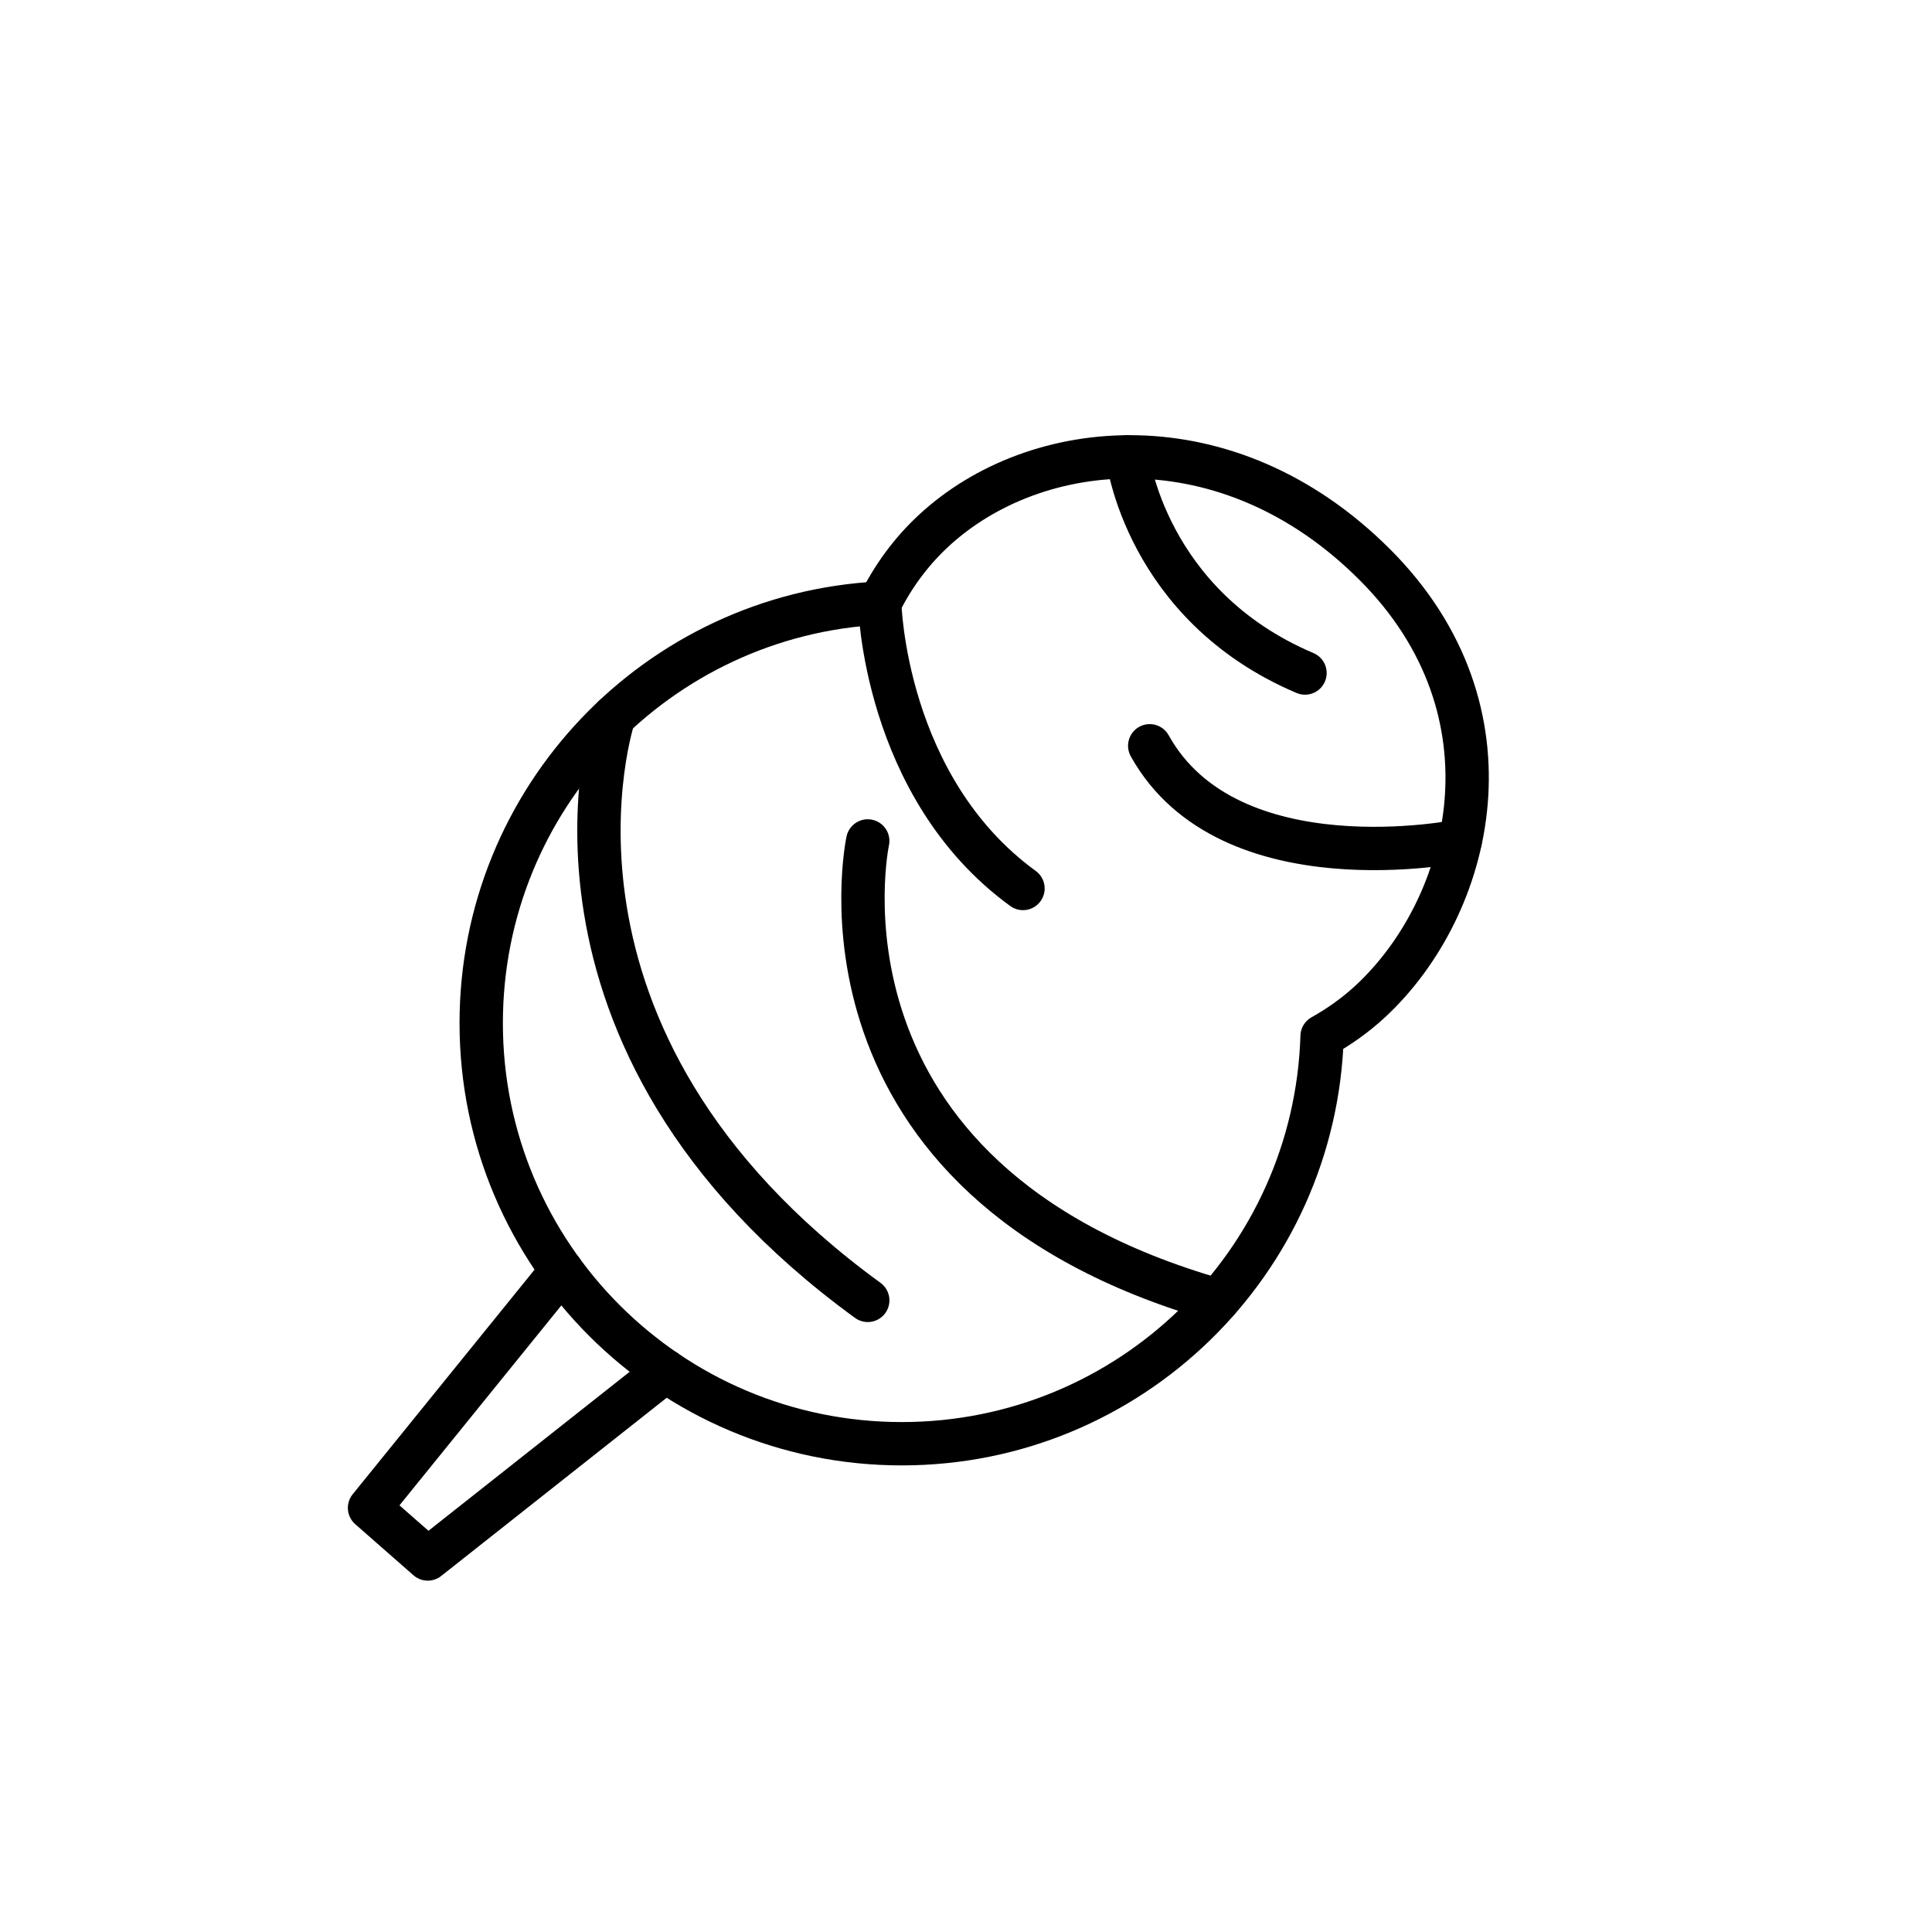 <?xml version="1.0" encoding="UTF-8"?>
<!-- Uploaded to: SVG Repo, www.svgrepo.com, Generator: SVG Repo Mixer Tools -->
<svg width="800px" height="800px" version="1.1" viewBox="144 144 512 512" xmlns="http://www.w3.org/2000/svg">
 <g fill="none" stroke="#000000" stroke-linecap="round" stroke-linejoin="round" stroke-miterlimit="10" stroke-width="2.28">
  <path transform="matrix(5.038 0 0 5.038 148.09 148.09)" d="m71.5 28.882c-7.75-7.75-17.848-6.749-23.209-1.767-1.202 1.117-2.135 2.411-2.826 3.797-11.68 0.604-20.964 10.265-20.964 22.095 0 12.219 9.906 22.125 22.125 22.125 11.988 0 21.743-9.537 22.108-21.437 0.899-0.505 1.759-1.109 2.548-1.843 5.361-4.982 7.969-15.221 0.219-22.97z"/>
  <path transform="matrix(5.038 0 0 5.038 148.09 148.09)" d="m28.733 66.025-10.107 12.482 3.063 2.687 12.506-9.883"/>
  <path transform="matrix(5.038 0 0 5.038 148.09 148.09)" d="m31.478 36.885s-5.644 16.872 13.356 30.706"/>
  <path transform="matrix(5.038 0 0 5.038 148.09 148.09)" d="m44.833 43.424s-3.829 17.833 18.419 24.167"/>
  <path transform="matrix(5.038 0 0 5.038 148.09 148.09)" d="m45.464 30.913s0.202 9.678 7.536 15.011"/>
  <path transform="matrix(5.038 0 0 5.038 148.09 148.09)" d="m76 43.424s-12.167 2.489-16.334-5.006"/>
  <path transform="matrix(5.038 0 0 5.038 148.09 148.09)" d="m58.5 23.225s0.93 7.801 9.334 11.366"/>
 </g>
</svg>